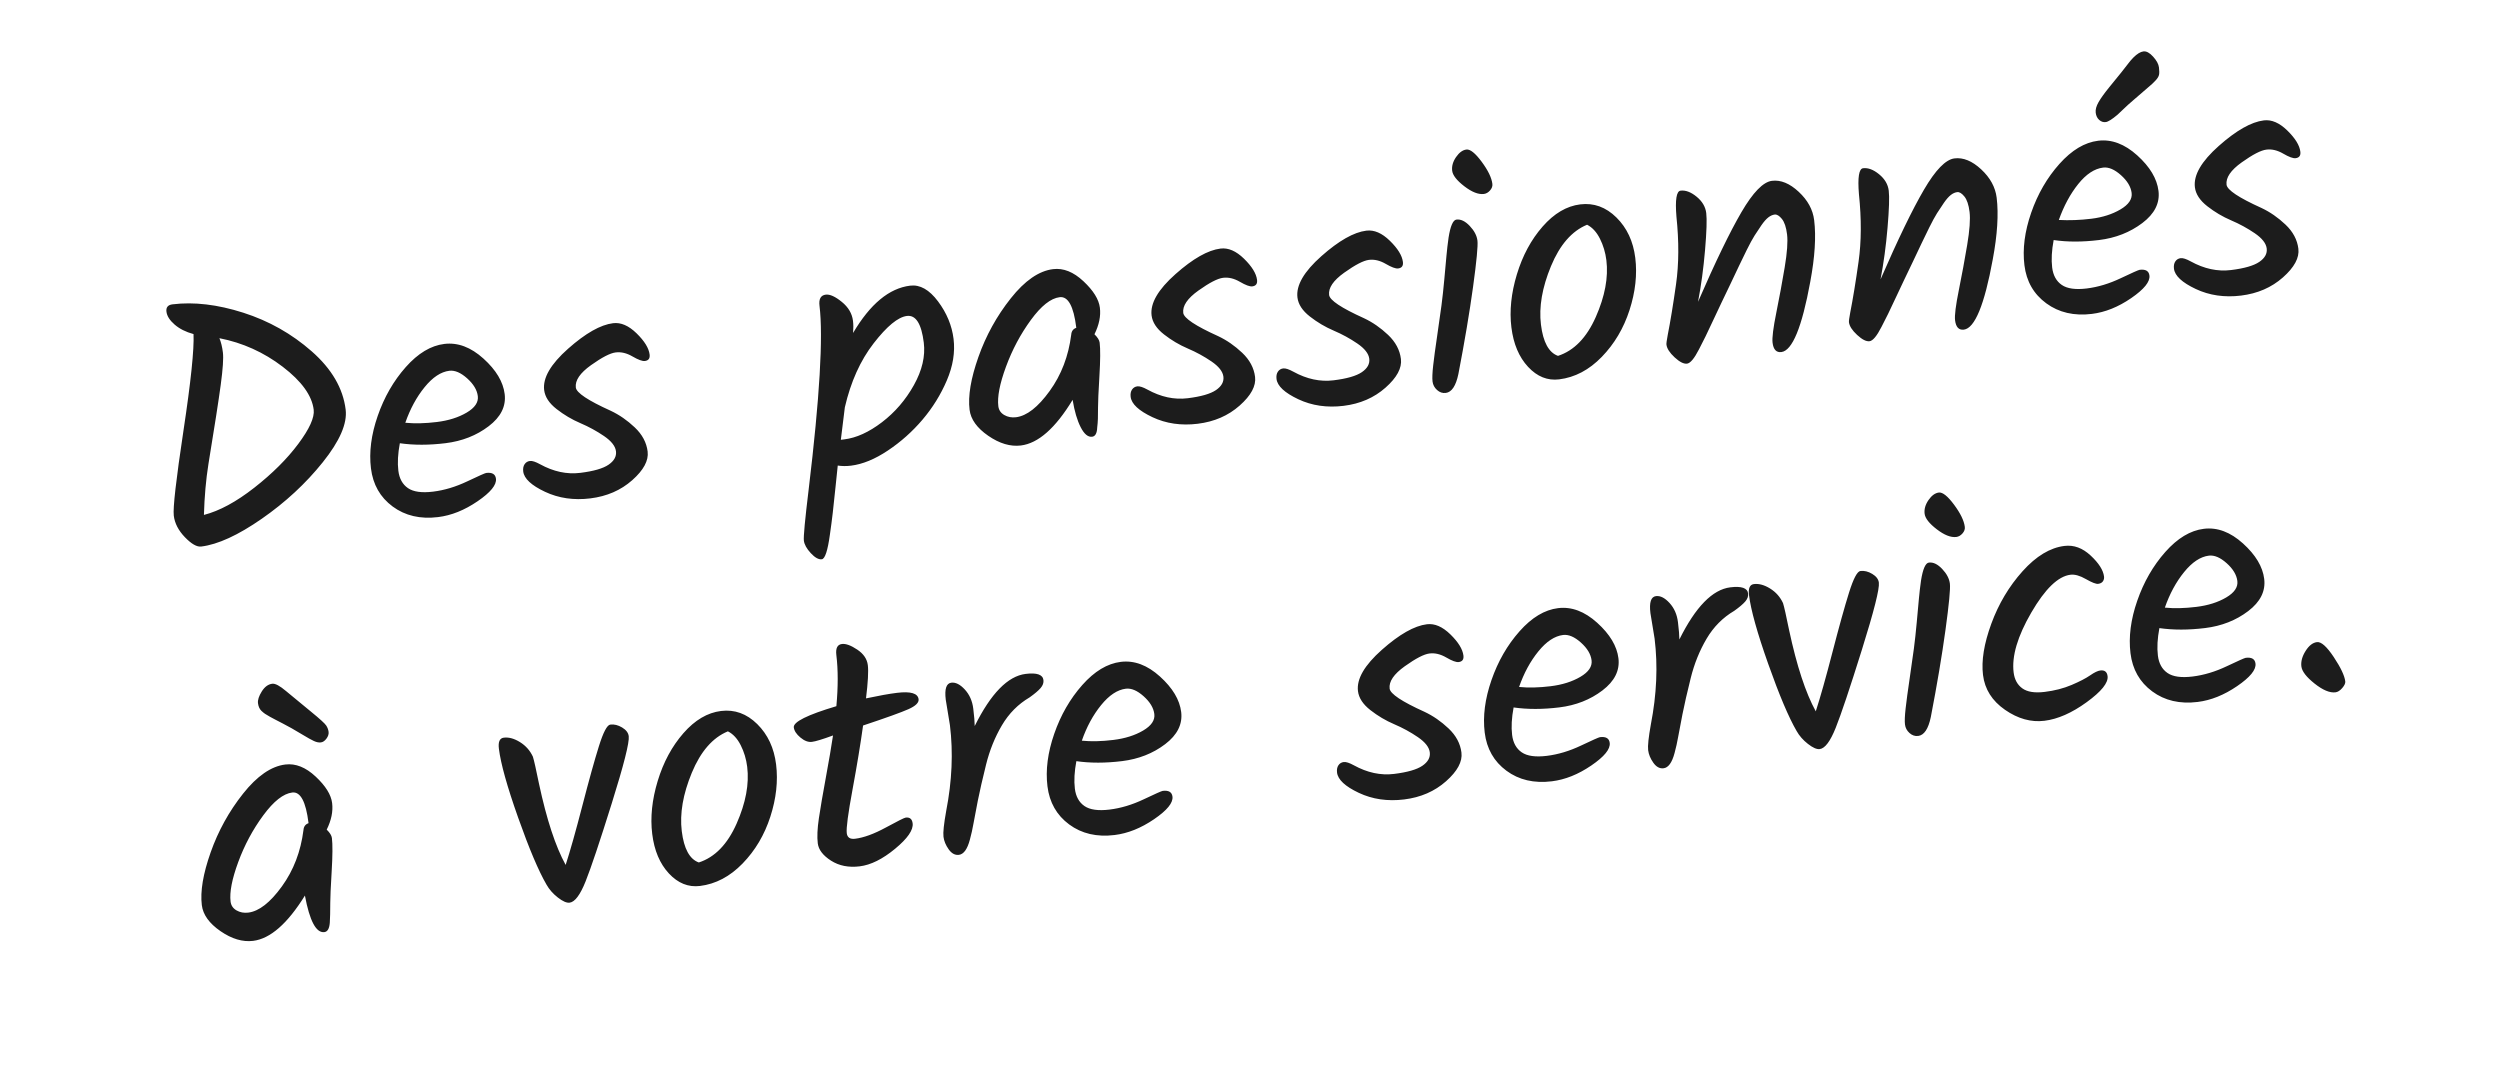 <svg xmlns="http://www.w3.org/2000/svg" xmlns:xlink="http://www.w3.org/1999/xlink" fill="none" width="188.505" height="80.823" viewBox="0 0 188.505 80.823"><g transform="matrix(0.993,-0.122,0.122,0.993,-2.713,0.166)"><path d="M12.818,24.517Q15.262,24.517,18.031,25.791Q20.8,27.065,22.802,29.314Q24.804,31.563,24.804,33.981Q24.804,35.567,22.607,37.712Q20.41,39.857,17.524,41.378Q14.638,42.899,12.74,42.899Q12.246,42.899,11.609,42.054Q10.972,41.209,10.972,40.338Q10.972,39.467,12.48,34.059Q13.988,28.651,14.118,26.935Q13.286,26.597,12.792,26.051Q12.298,25.505,12.298,25.011Q12.298,24.517,12.818,24.517ZM22.412,33.695Q22.412,32.083,20.488,30.198Q18.564,28.313,16.016,27.481Q16.146,27.949,16.146,28.586Q16.146,29.223,15.691,30.965Q15.236,32.707,14.04,36.789Q13.546,38.505,13.234,40.559Q15.028,40.325,17.251,38.986Q19.474,37.647,20.943,36.113Q22.412,34.579,22.412,33.695ZM36.842,34.28Q36.842,35.671,35.347,36.542Q33.852,37.413,31.967,37.413Q30.082,37.413,28.548,36.997Q28.184,38.141,28.184,39.038Q28.184,39.935,28.743,40.429Q29.302,40.923,30.589,40.923Q31.876,40.923,33.241,40.468Q34.606,40.013,34.736,40.013Q35.412,40.013,35.412,40.533Q35.412,41.235,33.826,42.054Q32.24,42.873,30.732,42.873Q28.704,42.873,27.43,41.664Q26.156,40.455,26.156,38.609Q26.156,36.763,27.144,34.748Q28.132,32.733,29.692,31.355Q31.252,29.977,32.786,29.977Q34.32,29.977,35.581,31.433Q36.842,32.889,36.842,34.28ZM32.916,32.031Q31.954,32.031,30.914,33.032Q29.874,34.033,29.146,35.515Q30.186,35.749,31.512,35.749Q32.838,35.749,33.826,35.32Q34.814,34.891,34.814,34.189Q34.814,33.487,34.177,32.759Q33.54,32.031,32.916,32.031ZM45.604,29.977Q46.488,29.977,47.268,30.952Q48.048,31.927,48.048,32.655Q48.048,33.097,47.632,33.097Q47.346,33.097,46.748,32.642Q46.15,32.187,45.526,32.187Q44.902,32.187,43.563,32.915Q42.224,33.643,42.224,34.449Q42.224,35.047,44.616,36.503Q45.526,37.075,46.267,37.972Q47.008,38.869,47.008,39.896Q47.008,40.923,45.591,41.898Q44.174,42.873,42.289,42.873Q40.404,42.873,38.961,41.963Q37.518,41.053,37.518,40.247Q37.518,39.909,37.687,39.714Q37.856,39.519,38.116,39.519Q38.376,39.519,38.844,39.857Q40.248,40.871,41.769,40.871Q43.29,40.871,43.966,40.52Q44.642,40.169,44.642,39.584Q44.642,38.999,43.888,38.336Q43.134,37.673,42.237,37.153Q41.34,36.633,40.586,35.879Q39.832,35.125,39.832,34.345Q39.832,32.967,42.003,31.472Q44.174,29.977,45.604,29.977ZM68.172,29.899Q69.29,29.899,70.109,31.329Q70.928,32.759,70.928,34.28Q70.928,35.801,70.044,37.322Q69.16,38.843,67.86,40.039Q66.56,41.235,64.987,42.028Q63.414,42.821,62.088,42.821Q61.568,42.821,61.1,42.691Q60.996,43.133,60.736,44.277Q60.476,45.421,60.294,46.175Q60.112,46.929,59.878,47.787Q59.41,49.555,59.046,49.555Q58.682,49.555,58.279,48.996Q57.876,48.437,57.876,47.995Q57.876,47.553,58.708,44.199Q61.204,34.085,61.204,30.575Q61.204,29.795,61.776,29.795Q62.244,29.795,62.907,30.484Q63.57,31.173,63.57,32.005Q63.57,32.421,63.466,32.915Q65.78,29.899,68.172,29.899ZM61.828,40.793Q63.206,40.793,64.805,39.857Q66.404,38.921,67.535,37.374Q68.666,35.827,68.666,34.293Q68.666,32.135,67.652,32.135Q66.638,32.135,64.909,33.877Q63.18,35.619,62.166,38.401L61.568,40.793L61.828,40.793ZM79.014,29.977Q80.184,29.977,81.172,31.16Q82.16,32.343,82.16,33.292Q82.16,34.241,81.51,35.229Q81.822,35.619,81.822,35.905Q81.822,36.633,81.497,38.401Q81.172,40.169,81.107,40.715Q81.042,41.261,80.99,41.586Q80.938,41.911,80.86,42.223Q80.756,42.873,80.392,42.873Q79.924,42.873,79.625,42.054Q79.326,41.235,79.274,39.935Q76.96,42.873,74.984,42.873Q73.788,42.873,72.631,41.846Q71.474,40.819,71.474,39.727Q71.474,38.167,72.618,35.866Q73.762,33.565,75.582,31.771Q77.402,29.977,79.014,29.977ZM80.21,34.553Q80.21,32.135,79.248,32.135Q78.234,32.135,76.882,33.578Q75.53,35.021,74.594,36.841Q73.658,38.661,73.658,39.727Q73.658,40.169,74.022,40.442Q74.386,40.715,74.88,40.715Q76.102,40.715,77.636,39.064Q79.17,37.413,79.768,35.047Q79.846,34.657,80.21,34.579L80.21,34.553ZM91.728,29.977Q92.612,29.977,93.392,30.952Q94.172,31.927,94.172,32.655Q94.172,33.097,93.756,33.097Q93.47,33.097,92.872,32.642Q92.274,32.187,91.65,32.187Q91.026,32.187,89.687,32.915Q88.348,33.643,88.348,34.449Q88.348,35.047,90.74,36.503Q91.65,37.075,92.391,37.972Q93.132,38.869,93.132,39.896Q93.132,40.923,91.715,41.898Q90.298,42.873,88.413,42.873Q86.528,42.873,85.085,41.963Q83.642,41.053,83.642,40.247Q83.642,39.909,83.811,39.714Q83.98,39.519,84.24,39.519Q84.5,39.519,84.968,39.857Q86.372,40.871,87.893,40.871Q89.414,40.871,90.09,40.52Q90.766,40.169,90.766,39.584Q90.766,38.999,90.012,38.336Q89.258,37.673,88.361,37.153Q87.464,36.633,86.71,35.879Q85.956,35.125,85.956,34.345Q85.956,32.967,88.127,31.472Q90.298,29.977,91.728,29.977ZM102.804,29.977Q103.688,29.977,104.468,30.952Q105.248,31.927,105.248,32.655Q105.248,33.097,104.832,33.097Q104.546,33.097,103.948,32.642Q103.35,32.187,102.726,32.187Q102.102,32.187,100.763,32.915Q99.424,33.643,99.424,34.449Q99.424,35.047,101.816,36.503Q102.726,37.075,103.467,37.972Q104.208,38.869,104.208,39.896Q104.208,40.923,102.791,41.898Q101.374,42.873,99.489,42.873Q97.604,42.873,96.161,41.963Q94.718,41.053,94.718,40.247Q94.718,39.909,94.887,39.714Q95.056,39.519,95.316,39.519Q95.576,39.519,96.044,39.857Q97.448,40.871,98.969,40.871Q100.49,40.871,101.166,40.52Q101.842,40.169,101.842,39.584Q101.842,38.999,101.088,38.336Q100.334,37.673,99.437,37.153Q98.54,36.633,97.786,35.879Q97.032,35.125,97.032,34.345Q97.032,32.967,99.203,31.472Q101.374,29.977,102.804,29.977ZM109.772,26.285Q109.772,25.765,110.188,25.297Q110.604,24.829,111.033,24.829Q111.462,24.829,112.06,25.882Q112.658,26.935,112.658,27.637Q112.658,27.897,112.424,28.105Q112.19,28.313,111.93,28.313Q111.306,28.313,110.539,27.559Q109.772,26.805,109.772,26.285ZM109.642,29.977Q110.136,29.977,110.578,30.575Q111.02,31.173,111.02,31.745Q111.02,32.317,110.266,35.164Q109.512,38.011,108.368,41.547Q107.926,42.847,107.25,42.847Q106.886,42.847,106.626,42.548Q106.366,42.249,106.366,41.872Q106.366,41.495,106.561,40.676Q106.756,39.857,107.133,38.492Q107.51,37.127,107.731,36.269Q107.952,35.411,108.186,34.332Q108.42,33.253,108.563,32.59Q108.706,31.927,108.888,31.251Q109.252,29.977,109.642,29.977ZM120.484,34.397Q120.484,33.513,120.198,32.72Q119.912,31.927,119.366,31.563Q117.572,32.057,116.285,34.332Q114.998,36.607,114.998,38.609Q114.998,40.611,115.986,41.105Q117.858,40.741,119.171,38.544Q120.484,36.347,120.484,34.397ZM113.659,34.631Q114.556,32.603,116.025,31.29Q117.494,29.977,119.041,29.977Q120.588,29.977,121.628,31.29Q122.668,32.603,122.668,34.488Q122.668,36.373,121.758,38.336Q120.848,40.299,119.249,41.586Q117.65,42.873,115.856,42.873Q114.53,42.873,113.646,41.651Q112.762,40.429,112.762,38.544Q112.762,36.659,113.659,34.631ZM126.958,38.349Q129.454,34.111,131.027,32.044Q132.6,29.977,133.601,29.977Q134.602,29.977,135.499,31.043Q136.396,32.109,136.396,33.305Q136.396,35.177,135.538,37.881Q133.978,42.873,132.73,42.873Q132.158,42.873,132.158,42.093Q132.158,41.547,132.717,39.87Q133.276,38.193,133.757,36.568Q134.238,34.943,134.238,34.124Q134.238,33.305,133.991,32.915Q133.744,32.525,133.497,32.525Q133.25,32.525,132.99,32.681Q132.73,32.837,132.405,33.201Q132.08,33.565,131.794,33.916Q131.508,34.267,131.079,34.917Q130.65,35.567,130.364,36.022Q130.078,36.477,129.532,37.335Q128.986,38.193,128.7,38.635Q128.414,39.077,127.946,39.831Q127.478,40.585,127.205,41.001Q126.932,41.417,126.594,41.911Q125.944,42.873,125.567,42.873Q125.19,42.873,124.696,42.288Q124.202,41.703,124.202,41.261Q124.202,41.131,124.384,40.559Q124.878,39.051,125.476,36.828Q126.074,34.605,126.126,31.771Q126.204,29.873,126.672,29.873Q127.244,29.873,127.816,30.471Q128.388,31.069,128.388,31.784Q128.388,32.499,127.959,34.54Q127.53,36.581,126.958,38.349ZM140.816,38.349Q143.312,34.111,144.885,32.044Q146.458,29.977,147.459,29.977Q148.46,29.977,149.357,31.043Q150.254,32.109,150.254,33.305Q150.254,35.177,149.396,37.881Q147.836,42.873,146.588,42.873Q146.016,42.873,146.016,42.093Q146.016,41.547,146.575,39.87Q147.134,38.193,147.615,36.568Q148.096,34.943,148.096,34.124Q148.096,33.305,147.849,32.915Q147.602,32.525,147.355,32.525Q147.108,32.525,146.848,32.681Q146.588,32.837,146.263,33.201Q145.938,33.565,145.652,33.916Q145.366,34.267,144.937,34.917Q144.508,35.567,144.222,36.022Q143.936,36.477,143.39,37.335Q142.844,38.193,142.558,38.635Q142.272,39.077,141.804,39.831Q141.336,40.585,141.063,41.001Q140.79,41.417,140.452,41.911Q139.802,42.873,139.425,42.873Q139.048,42.873,138.554,42.288Q138.06,41.703,138.06,41.261Q138.06,41.131,138.242,40.559Q138.736,39.051,139.334,36.828Q139.932,34.605,139.984,31.771Q140.062,29.873,140.53,29.873Q141.102,29.873,141.674,30.471Q142.246,31.069,142.246,31.784Q142.246,32.499,141.817,34.54Q141.388,36.581,140.816,38.349ZM162.578,23.711Q162.916,23.711,163.254,24.192Q163.592,24.673,163.592,25.05Q163.592,25.427,163.527,25.609Q163.462,25.791,163.215,25.999Q162.968,26.207,162.76,26.337Q161.876,26.935,161.382,27.26Q160.888,27.585,160.55,27.845Q160.212,28.105,160.056,28.209Q159.38,28.651,159.107,28.651Q158.834,28.651,158.639,28.43Q158.444,28.209,158.444,27.858Q158.444,27.507,158.756,27.091Q159.068,26.675,159.705,26.064Q160.342,25.453,160.732,25.076Q161.122,24.699,161.317,24.491Q161.512,24.283,161.772,24.075Q162.24,23.711,162.578,23.711ZM152.698,34.748Q153.686,32.733,155.259,31.355Q156.832,29.977,158.366,29.977Q159.9,29.977,161.161,31.433Q162.422,32.889,162.422,34.28Q162.422,35.671,160.914,36.542Q159.406,37.413,157.521,37.413Q155.636,37.413,154.128,36.997Q153.764,38.141,153.764,39.038Q153.764,39.935,154.323,40.429Q154.882,40.923,156.156,40.923Q157.43,40.923,158.795,40.468Q160.16,40.013,160.29,40.013Q160.966,40.013,160.966,40.533Q160.966,41.235,159.393,42.054Q157.82,42.873,156.312,42.873Q154.284,42.873,152.997,41.664Q151.71,40.455,151.71,38.609Q151.71,36.763,152.698,34.748ZM154.7,35.541Q155.87,35.749,157.144,35.749Q158.418,35.749,159.406,35.32Q160.394,34.891,160.394,34.189Q160.394,33.487,159.757,32.759Q159.12,32.031,158.496,32.031Q157.508,32.031,156.481,33.032Q155.454,34.033,154.7,35.541ZM170.95,29.977Q171.834,29.977,172.614,30.952Q173.394,31.927,173.394,32.655Q173.394,33.097,172.978,33.097Q172.692,33.097,172.094,32.642Q171.496,32.187,170.872,32.187Q170.248,32.187,168.909,32.915Q167.57,33.643,167.57,34.449Q167.57,35.047,169.962,36.503Q170.872,37.075,171.613,37.972Q172.354,38.869,172.354,39.896Q172.354,40.923,170.937,41.898Q169.52,42.873,167.635,42.873Q165.75,42.873,164.307,41.963Q162.864,41.053,162.864,40.247Q162.864,39.909,163.033,39.714Q163.202,39.519,163.462,39.519Q163.722,39.519,164.19,39.857Q165.594,40.871,167.115,40.871Q168.636,40.871,169.312,40.52Q169.988,40.169,169.988,39.584Q169.988,38.999,169.234,38.336Q168.48,37.673,167.583,37.153Q166.686,36.633,165.932,35.879Q165.178,35.125,165.178,34.345Q165.178,32.967,167.349,31.472Q169.52,29.977,170.95,29.977ZM17.758,54.491Q17.94,54.673,18.226,54.985Q18.512,55.297,19.422,56.246Q20.332,57.195,20.449,57.442Q20.566,57.689,20.566,57.936Q20.566,58.183,20.345,58.417Q20.124,58.651,19.89,58.651Q19.656,58.651,19.383,58.482Q19.11,58.313,18.616,57.923Q18.122,57.533,17.836,57.325Q17.55,57.117,17.212,56.883Q16.874,56.649,16.718,56.545Q16.562,56.441,16.328,56.272Q16.094,56.103,15.977,55.999Q15.86,55.895,15.73,55.739Q15.548,55.505,15.548,55.141Q15.548,54.777,15.938,54.296Q16.328,53.815,16.796,53.815Q17.134,53.815,17.758,54.491ZM17.03,59.977Q18.2,59.977,19.188,61.16Q20.176,62.343,20.176,63.292Q20.176,64.241,19.526,65.229Q19.838,65.619,19.838,65.905Q19.838,66.633,19.513,68.401Q19.188,70.169,19.123,70.715Q19.058,71.261,19.006,71.586Q18.954,71.911,18.902,72.223Q18.772,72.873,18.408,72.873Q17.472,72.873,17.29,69.961Q14.95,72.873,13,72.873Q11.804,72.873,10.647,71.846Q9.49,70.819,9.49,69.727Q9.49,68.167,10.634,65.866Q11.778,63.565,13.598,61.771Q15.418,59.977,17.03,59.977ZM18.226,64.553Q18.226,62.135,17.29,62.135Q16.276,62.135,14.911,63.578Q13.546,65.021,12.61,66.841Q11.674,68.661,11.674,69.727Q11.674,70.169,12.038,70.442Q12.402,70.715,12.896,70.715Q14.118,70.715,15.652,69.064Q17.186,67.413,17.784,65.047Q17.862,64.657,18.226,64.579L18.226,64.553ZM41.704,59.977Q42.146,59.977,42.562,60.302Q42.978,60.627,42.978,61.017Q42.978,61.719,41.093,65.879Q39.208,70.039,38.415,71.482Q37.622,72.925,37.024,72.925Q36.686,72.925,36.192,72.431Q35.698,71.937,35.464,71.365Q34.762,69.727,33.956,66.087Q33.15,62.447,33.15,60.757Q33.15,59.977,33.618,59.977Q34.19,59.977,34.788,60.458Q35.386,60.939,35.62,61.667Q35.698,62.083,35.828,63.747Q36.192,67.855,37.076,70.065Q37.778,68.557,38.87,65.788Q39.962,63.019,40.651,61.498Q41.34,59.977,41.704,59.977ZM51.558,64.397Q51.558,63.513,51.272,62.72Q50.986,61.927,50.44,61.563Q48.646,62.057,47.359,64.332Q46.072,66.607,46.072,68.609Q46.072,70.611,47.06,71.105Q48.932,70.741,50.245,68.544Q51.558,66.347,51.558,64.397ZM44.733,64.631Q45.63,62.603,47.099,61.29Q48.568,59.977,50.115,59.977Q51.662,59.977,52.702,61.29Q53.742,62.603,53.742,64.488Q53.742,66.373,52.832,68.336Q51.922,70.299,50.323,71.586Q48.724,72.873,46.93,72.873Q45.604,72.873,44.72,71.651Q43.836,70.429,43.836,68.544Q43.836,66.659,44.733,64.631ZM58.396,70.273Q58.396,70.767,58.968,70.767Q59.956,70.767,61.373,70.208Q62.79,69.649,62.946,69.649Q63.414,69.649,63.414,70.143Q63.414,70.897,61.867,71.885Q60.32,72.873,59.059,72.873Q57.798,72.873,56.966,72.184Q56.134,71.495,56.134,70.767Q56.134,70.039,56.446,68.908Q56.758,67.777,57.343,65.918Q57.928,64.059,58.266,62.837Q57.044,63.123,56.628,63.123Q56.212,63.123,55.809,62.694Q55.406,62.265,55.406,61.875Q55.406,61.251,58.786,60.679Q59.254,58.521,59.254,56.857Q59.254,56.077,59.774,56.077Q60.216,56.077,60.866,56.636Q61.516,57.195,61.516,57.897Q61.516,58.599,61.074,60.367Q62.556,60.237,63.44,60.237Q65,60.237,65,60.913Q65,61.303,64.155,61.563Q63.31,61.823,60.606,62.369Q60.06,64.423,59.228,67.062Q58.396,69.701,58.396,70.273ZM67.106,63.149L67.028,61.199Q67.028,59.977,67.6,59.977Q68.094,59.977,68.549,60.614Q69.004,61.251,69.004,62.122Q69.004,62.993,68.952,63.435Q71.214,60.003,73.242,60.003Q74.516,60.003,74.516,60.627Q74.516,60.939,74.23,61.199Q73.944,61.459,73.32,61.797Q71.942,62.395,70.993,63.63Q70.044,64.865,69.446,66.425Q68.848,67.985,68.497,69.051Q68.146,70.117,67.964,70.715Q67.782,71.313,67.548,71.885Q67.132,72.925,66.586,72.925Q66.144,72.925,65.871,72.418Q65.598,71.911,65.598,71.43Q65.598,70.949,66.04,69.519Q67.106,66.243,67.106,63.149ZM84.526,64.28Q84.526,65.671,83.031,66.542Q81.536,67.413,79.651,67.413Q77.766,67.413,76.232,66.997Q75.868,68.141,75.868,69.038Q75.868,69.935,76.427,70.429Q76.986,70.923,78.273,70.923Q79.56,70.923,80.925,70.468Q82.29,70.013,82.42,70.013Q83.096,70.013,83.096,70.533Q83.096,71.235,81.51,72.054Q79.924,72.873,78.416,72.873Q76.388,72.873,75.114,71.664Q73.84,70.455,73.84,68.609Q73.84,66.763,74.828,64.748Q75.816,62.733,77.376,61.355Q78.936,59.977,80.47,59.977Q82.004,59.977,83.265,61.433Q84.526,62.889,84.526,64.28ZM80.6,62.031Q79.638,62.031,78.598,63.032Q77.558,64.033,76.83,65.515Q77.87,65.749,79.196,65.749Q80.522,65.749,81.51,65.32Q82.498,64.891,82.498,64.189Q82.498,63.487,81.861,62.759Q81.224,62.031,80.6,62.031ZM103.714,59.977Q104.598,59.977,105.378,60.952Q106.158,61.927,106.158,62.655Q106.158,63.097,105.742,63.097Q105.456,63.097,104.858,62.642Q104.26,62.187,103.636,62.187Q103.012,62.187,101.673,62.915Q100.334,63.643,100.334,64.449Q100.334,65.047,102.726,66.503Q103.636,67.075,104.377,67.972Q105.118,68.869,105.118,69.896Q105.118,70.923,103.701,71.898Q102.284,72.873,100.399,72.873Q98.514,72.873,97.071,71.963Q95.628,71.053,95.628,70.247Q95.628,69.909,95.797,69.714Q95.966,69.519,96.226,69.519Q96.486,69.519,96.954,69.857Q98.358,70.871,99.879,70.871Q101.4,70.871,102.076,70.52Q102.752,70.169,102.752,69.584Q102.752,68.999,101.998,68.336Q101.244,67.673,100.347,67.153Q99.45,66.633,98.696,65.879Q97.942,65.125,97.942,64.345Q97.942,62.967,100.113,61.472Q102.284,59.977,103.714,59.977ZM117.728,64.28Q117.728,65.671,116.233,66.542Q114.738,67.413,112.853,67.413Q110.968,67.413,109.434,66.997Q109.07,68.141,109.07,69.038Q109.07,69.935,109.629,70.429Q110.188,70.923,111.475,70.923Q112.762,70.923,114.127,70.468Q115.492,70.013,115.622,70.013Q116.298,70.013,116.298,70.533Q116.298,71.235,114.712,72.054Q113.126,72.873,111.618,72.873Q109.59,72.873,108.316,71.664Q107.042,70.455,107.042,68.609Q107.042,66.763,108.03,64.748Q109.018,62.733,110.578,61.355Q112.138,59.977,113.672,59.977Q115.206,59.977,116.467,61.433Q117.728,62.889,117.728,64.28ZM113.802,62.031Q112.84,62.031,111.8,63.032Q110.76,64.033,110.032,65.515Q111.072,65.749,112.398,65.749Q113.724,65.749,114.712,65.32Q115.7,64.891,115.7,64.189Q115.7,63.487,115.063,62.759Q114.426,62.031,113.802,62.031ZM120.614,63.149L120.536,61.199Q120.536,59.977,121.108,59.977Q121.602,59.977,122.057,60.614Q122.512,61.251,122.512,62.122Q122.512,62.993,122.46,63.435Q124.722,60.003,126.75,60.003Q128.024,60.003,128.024,60.627Q128.024,60.939,127.738,61.199Q127.452,61.459,126.828,61.797Q125.45,62.395,124.501,63.63Q123.552,64.865,122.954,66.425Q122.356,67.985,122.005,69.051Q121.654,70.117,121.472,70.715Q121.29,71.313,121.056,71.885Q120.64,72.925,120.094,72.925Q119.652,72.925,119.379,72.418Q119.106,71.911,119.106,71.43Q119.106,70.949,119.548,69.519Q120.614,66.243,120.614,63.149ZM136.63,59.977Q137.072,59.977,137.488,60.302Q137.904,60.627,137.904,61.017Q137.904,61.719,136.019,65.879Q134.134,70.039,133.341,71.482Q132.548,72.925,131.95,72.925Q131.612,72.925,131.118,72.431Q130.624,71.937,130.39,71.365Q129.688,69.727,128.882,66.087Q128.076,62.447,128.076,60.757Q128.076,59.977,128.544,59.977Q129.116,59.977,129.714,60.458Q130.312,60.939,130.546,61.667Q130.624,62.083,130.754,63.747Q131.118,67.855,132.002,70.065Q132.704,68.557,133.796,65.788Q134.888,63.019,135.577,61.498Q136.266,59.977,136.63,59.977ZM141.96,56.285Q141.96,55.765,142.376,55.297Q142.792,54.829,143.221,54.829Q143.65,54.829,144.248,55.882Q144.846,56.935,144.846,57.637Q144.846,57.897,144.612,58.105Q144.378,58.313,144.118,58.313Q143.494,58.313,142.727,57.559Q141.96,56.805,141.96,56.285ZM141.83,59.977Q142.324,59.977,142.766,60.575Q143.208,61.173,143.208,61.745Q143.208,62.317,142.454,65.164Q141.7,68.011,140.556,71.547Q140.114,72.847,139.438,72.847Q139.074,72.847,138.814,72.548Q138.554,72.249,138.554,71.872Q138.554,71.495,138.749,70.676Q138.944,69.857,139.321,68.492Q139.698,67.127,139.919,66.269Q140.14,65.411,140.374,64.332Q140.608,63.253,140.751,62.59Q140.894,61.927,141.076,61.251Q141.44,59.977,141.83,59.977ZM149.019,72.873Q147.498,72.873,146.172,71.69Q144.846,70.507,144.846,68.882Q144.846,67.257,145.938,65.125Q147.03,62.993,148.759,61.485Q150.488,59.977,152.126,59.977Q153.192,59.977,153.998,60.939Q154.804,61.901,154.804,62.629Q154.804,62.837,154.674,62.98Q154.544,63.123,154.297,63.123Q154.05,63.123,153.426,62.655Q152.802,62.187,152.308,62.187Q150.904,62.187,149.032,64.657Q147.16,67.127,147.16,68.973Q147.16,69.779,147.667,70.247Q148.174,70.715,149.305,70.715Q150.436,70.715,151.385,70.442Q152.334,70.169,152.854,69.896Q153.374,69.623,153.66,69.623Q154.154,69.623,154.154,70.117Q154.154,70.871,152.347,71.872Q150.54,72.873,149.019,72.873ZM166.764,64.28Q166.764,65.671,165.269,66.542Q163.774,67.413,161.889,67.413Q160.004,67.413,158.47,66.997Q158.106,68.141,158.106,69.038Q158.106,69.935,158.665,70.429Q159.224,70.923,160.511,70.923Q161.798,70.923,163.163,70.468Q164.528,70.013,164.658,70.013Q165.334,70.013,165.334,70.533Q165.334,71.235,163.748,72.054Q162.162,72.873,160.654,72.873Q158.626,72.873,157.352,71.664Q156.078,70.455,156.078,68.609Q156.078,66.763,157.066,64.748Q158.054,62.733,159.614,61.355Q161.174,59.977,162.708,59.977Q164.242,59.977,165.503,61.433Q166.764,62.889,166.764,64.28ZM162.838,62.031Q161.876,62.031,160.836,63.032Q159.796,64.033,159.068,65.515Q160.108,65.749,161.434,65.749Q162.76,65.749,163.748,65.32Q164.736,64.891,164.736,64.189Q164.736,63.487,164.099,62.759Q163.462,62.031,162.838,62.031ZM171.054,73.419Q170.404,73.419,169.572,72.574Q168.74,71.729,168.74,71.17Q168.74,70.611,169.195,70.052Q169.65,69.493,170.131,69.493Q170.612,69.493,171.249,70.767Q171.886,72.041,171.886,72.691Q171.886,72.899,171.6,73.159Q171.314,73.419,171.054,73.419Z" fill="#1C1C1C" fill-opacity="1"></path></g></svg>